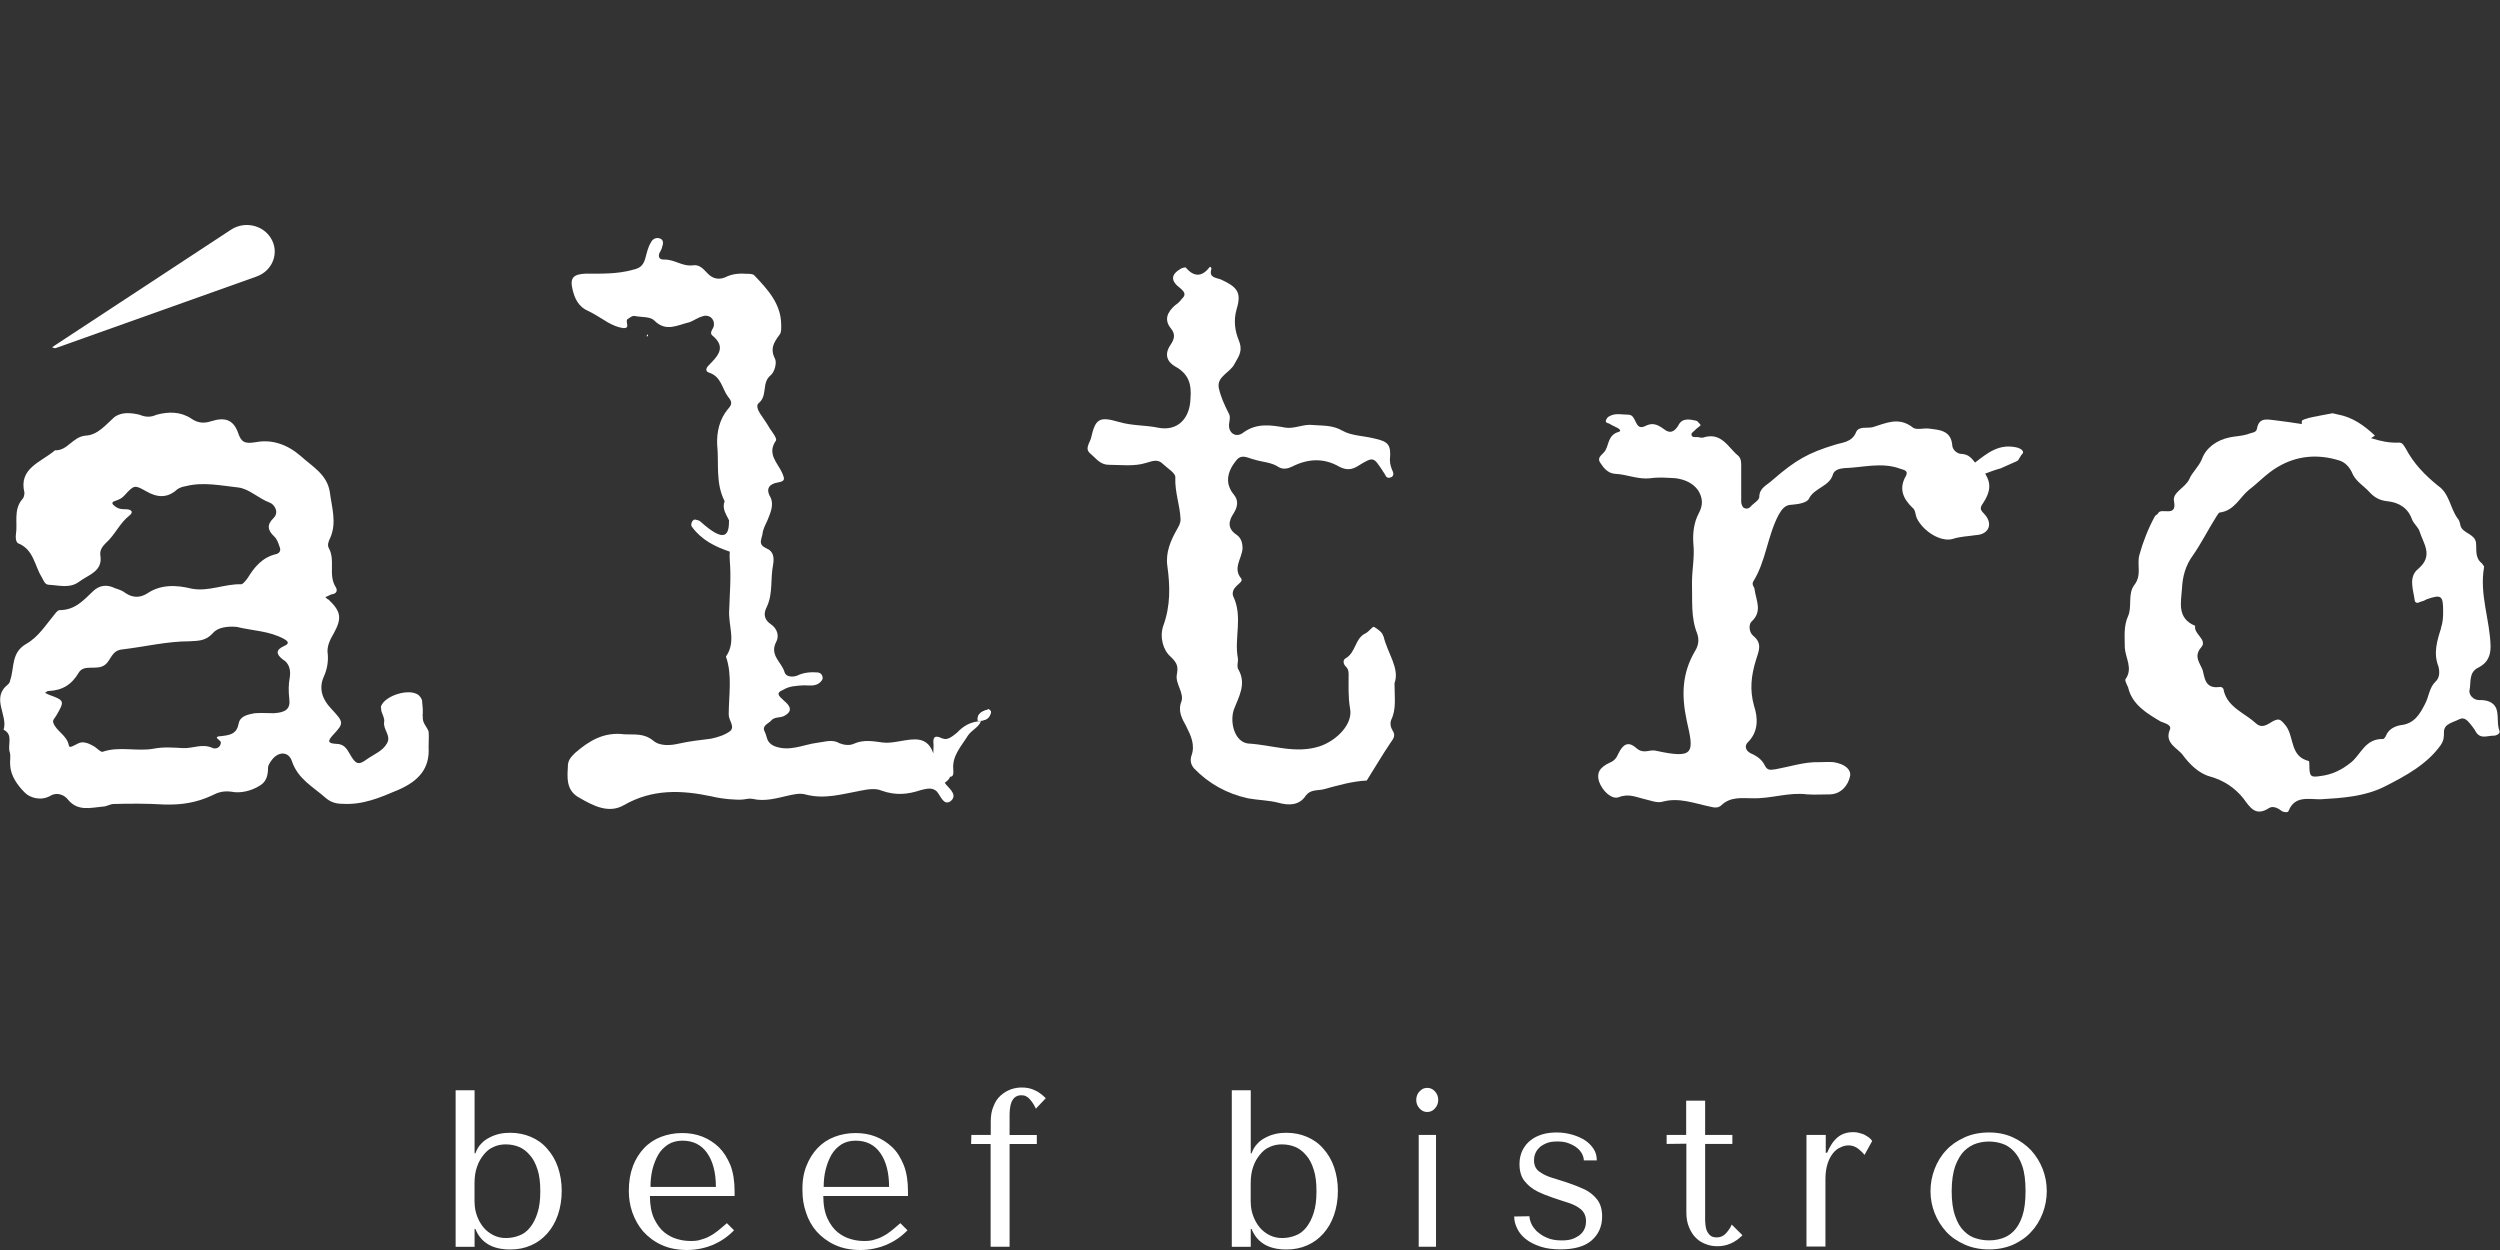 <svg width="300" height="150" viewBox="0 0 300 150" fill="none" xmlns="http://www.w3.org/2000/svg">
<rect x="0" y="0" width="300" height="150" fill="#333333" stroke="none"/>
<path d="M56.95 144.248C56.95 144.845 57.049 145.397 57.246 145.926C57.443 146.455 57.709 146.916 58.035 147.309C58.368 147.702 58.763 147.997 59.225 148.231C59.688 148.458 60.181 148.564 60.711 148.564C61.272 148.564 61.795 148.466 62.296 148.269C62.827 148.073 63.251 147.748 63.615 147.287C63.979 146.826 64.275 146.266 64.502 145.541C64.737 144.815 64.836 143.961 64.836 142.948C64.836 141.935 64.737 141.036 64.502 140.348C64.275 139.623 63.972 139.033 63.577 138.61C63.183 138.149 62.751 137.816 62.258 137.62C61.765 137.423 61.234 137.325 60.673 137.325C60.181 137.325 59.68 137.423 59.255 137.62C58.793 137.816 58.399 138.111 58.065 138.542C57.731 138.935 57.436 139.426 57.239 140.023C57.041 140.583 56.943 141.24 56.943 141.996V144.263L56.95 144.248ZM54.676 149.607V130.833H56.95V138.398H57.049C57.208 137.937 57.443 137.544 57.739 137.249C58.035 136.917 58.368 136.69 58.763 136.494C59.127 136.297 59.521 136.161 59.946 136.063C60.378 135.965 60.802 135.934 61.234 135.934C62.122 135.934 62.948 136.101 63.706 136.426C64.465 136.751 65.124 137.212 65.655 137.839C66.216 138.466 66.648 139.184 66.944 140.046C67.24 140.9 67.406 141.852 67.406 142.903C67.406 143.953 67.24 144.944 66.944 145.798C66.648 146.652 66.216 147.408 65.655 148.035C65.094 148.662 64.465 149.116 63.706 149.448C62.948 149.781 62.122 149.94 61.234 149.94C59.089 149.94 57.701 149.116 57.049 147.476H56.95V149.615H54.676V149.607Z" fill="white"/>
<path d="M85.907 142.434C85.907 140.696 85.543 139.343 84.853 138.36C84.163 137.37 83.17 136.879 81.881 136.879C81.221 136.879 80.63 137.045 80.167 137.34C79.674 137.673 79.273 138.066 78.977 138.587C78.681 139.116 78.446 139.706 78.287 140.363C78.128 141.021 78.059 141.709 78.059 142.434H85.907ZM75.944 139.94C76.278 139.086 76.733 138.36 77.294 137.771C77.855 137.174 78.552 136.72 79.311 136.426C80.099 136.131 80.926 135.965 81.851 135.965C82.707 135.965 83.504 136.093 84.262 136.388C85.02 136.683 85.68 137.113 86.271 137.673C86.832 138.232 87.295 138.958 87.659 139.842C87.992 140.726 88.151 141.747 88.151 142.963V143.523H77.991C77.991 144.603 78.158 145.495 78.484 146.221C78.818 146.909 79.212 147.468 79.705 147.869C80.198 148.262 80.698 148.526 81.29 148.692C81.851 148.859 82.374 148.919 82.905 148.919C83.337 148.919 83.761 148.889 84.125 148.753C84.489 148.655 84.853 148.526 85.179 148.33C85.513 148.163 85.839 147.937 86.172 147.672C86.506 147.408 86.832 147.113 87.227 146.78L88.083 147.634C87.355 148.39 86.537 148.949 85.581 149.373C84.626 149.766 83.572 150 82.45 150C81.328 150 80.243 149.803 79.349 149.373C78.492 148.98 77.764 148.42 77.172 147.763C76.611 147.105 76.187 146.349 75.883 145.495C75.588 144.641 75.459 143.787 75.459 142.903C75.459 141.754 75.626 140.802 75.952 139.94" fill="white"/>
<path d="M106.69 142.434C106.69 140.696 106.326 139.343 105.636 138.36C104.946 137.37 103.953 136.879 102.664 136.879C102.004 136.879 101.413 137.045 100.95 137.34C100.457 137.673 100.063 138.066 99.767 138.587C99.472 139.116 99.237 139.706 99.078 140.363C98.911 141.021 98.842 141.709 98.842 142.434H106.698H106.69ZM96.757 139.94C97.091 139.086 97.546 138.36 98.107 137.771C98.668 137.174 99.358 136.72 100.124 136.426C100.912 136.131 101.739 135.965 102.656 135.965C103.513 135.965 104.309 136.093 105.067 136.388C105.826 136.683 106.485 137.113 107.077 137.673C107.668 138.232 108.1 138.958 108.464 139.842C108.798 140.726 108.957 141.747 108.957 142.963V143.523H98.797C98.797 144.603 98.964 145.495 99.297 146.221C99.623 146.909 100.025 147.468 100.518 147.869C101.011 148.262 101.511 148.526 102.103 148.692C102.664 148.859 103.187 148.919 103.718 148.919C104.142 148.919 104.575 148.889 104.939 148.753C105.303 148.655 105.666 148.526 105.993 148.33C106.326 148.163 106.652 147.937 106.986 147.672C107.319 147.408 107.645 147.113 108.04 146.78L108.897 147.634C108.169 148.39 107.35 148.949 106.387 149.373C105.431 149.766 104.377 150 103.255 150C102.133 150 101.049 149.803 100.154 149.373C99.297 148.98 98.57 148.42 97.978 147.763C97.417 147.105 96.985 146.349 96.719 145.495C96.424 144.641 96.295 143.787 96.295 142.903C96.264 141.754 96.424 140.802 96.757 139.94Z" fill="white"/>
<path d="M116.547 136.191H118.89V134.581C118.89 133.894 118.989 133.266 119.224 132.745C119.421 132.216 119.716 131.792 120.08 131.46C120.444 131.135 120.839 130.901 121.271 130.734C121.733 130.568 122.158 130.5 122.62 130.5C123.182 130.5 123.705 130.598 124.175 130.833C124.637 131.029 125.062 131.362 125.494 131.785L124.304 133.04C124.137 132.677 123.909 132.284 123.614 131.951C123.318 131.588 122.984 131.43 122.56 131.43C122.226 131.43 121.968 131.528 121.771 131.694C121.574 131.86 121.445 132.087 121.347 132.352C121.248 132.616 121.218 132.881 121.18 133.176C121.15 133.47 121.15 133.735 121.15 133.931V136.199H124.417V137.28H121.15V149.607H118.875V137.28H116.532L116.562 136.199L116.547 136.191Z" fill="white"/>
<path d="M150.091 144.248C150.091 144.845 150.19 145.397 150.387 145.926C150.584 146.455 150.849 146.916 151.175 147.309C151.509 147.702 151.903 147.997 152.366 148.231C152.828 148.458 153.321 148.564 153.852 148.564C154.413 148.564 154.936 148.466 155.436 148.269C155.967 148.073 156.392 147.748 156.756 147.287C157.12 146.826 157.415 146.266 157.643 145.541C157.878 144.815 157.977 143.961 157.977 142.948C157.977 141.935 157.878 141.036 157.643 140.348C157.415 139.623 157.112 139.033 156.718 138.61C156.324 138.149 155.891 137.816 155.399 137.62C154.906 137.423 154.375 137.325 153.814 137.325C153.321 137.325 152.821 137.423 152.396 137.62C151.933 137.816 151.539 138.111 151.206 138.542C150.872 138.935 150.576 139.426 150.379 140.023C150.182 140.583 150.083 141.24 150.083 141.996V144.263L150.091 144.248ZM147.816 149.607V130.833H150.091V138.398H150.19C150.356 137.937 150.584 137.544 150.88 137.249C151.175 136.917 151.509 136.69 151.903 136.494C152.267 136.297 152.661 136.161 153.086 136.063C153.518 135.965 153.943 135.934 154.375 135.934C155.27 135.934 156.089 136.101 156.847 136.426C157.605 136.751 158.265 137.212 158.795 137.839C159.356 138.466 159.789 139.184 160.084 140.046C160.38 140.9 160.547 141.852 160.547 142.903C160.547 143.953 160.38 144.944 160.084 145.798C159.789 146.652 159.356 147.408 158.795 148.035C158.234 148.662 157.605 149.116 156.847 149.448C156.089 149.781 155.262 149.94 154.375 149.94C152.237 149.94 150.849 149.116 150.19 147.476H150.091V149.615H147.816V149.607Z" fill="white"/>
<path d="M170.245 136.191H172.322V149.607H170.245V136.191ZM170.343 130.969C170.609 130.674 170.904 130.545 171.268 130.545C171.632 130.545 171.928 130.674 172.193 130.969C172.459 131.263 172.588 131.596 172.588 131.989C172.588 132.382 172.459 132.715 172.193 133.009C171.928 133.304 171.632 133.44 171.268 133.44C170.904 133.44 170.609 133.304 170.343 133.009C170.078 132.715 169.949 132.382 169.949 131.989C169.949 131.596 170.085 131.233 170.343 130.969Z" fill="white"/>
<path d="M183.536 145.956C183.536 146.191 183.597 146.448 183.734 146.78C183.862 147.113 184.098 147.408 184.393 147.733C184.727 148.027 185.121 148.322 185.614 148.519C186.107 148.753 186.698 148.851 187.426 148.851C187.987 148.851 188.48 148.783 188.844 148.617C189.208 148.451 189.504 148.284 189.731 148.058C189.966 147.823 190.095 147.597 190.194 147.332C190.292 147.067 190.323 146.81 190.323 146.546C190.323 145.956 190.125 145.495 189.724 145.133C189.329 144.8 188.836 144.543 188.245 144.347C187.654 144.15 186.986 143.953 186.327 143.719C185.637 143.485 185.007 143.228 184.416 142.933C183.825 142.638 183.332 142.208 182.937 141.716C182.543 141.225 182.338 140.537 182.338 139.676C182.338 139.048 182.475 138.489 182.702 138.028C182.937 137.567 183.263 137.144 183.658 136.849C184.052 136.516 184.552 136.29 185.076 136.123C185.637 135.957 186.198 135.897 186.827 135.897C187.456 135.897 188.116 135.995 188.67 136.161C189.261 136.327 189.754 136.554 190.224 136.849C190.649 137.144 191.013 137.506 191.248 137.899C191.513 138.292 191.612 138.753 191.612 139.245H190.057C190.057 139.01 189.997 138.784 189.86 138.489C189.724 138.224 189.526 137.967 189.261 137.763C188.996 137.529 188.67 137.37 188.268 137.204C187.874 137.038 187.411 136.977 186.88 136.977C186.349 136.977 185.887 137.038 185.531 137.204C185.167 137.37 184.871 137.537 184.674 137.763C184.439 137.998 184.31 138.224 184.211 138.489C184.113 138.753 184.082 139.018 184.082 139.245C184.082 139.804 184.28 140.265 184.674 140.56C185.068 140.855 185.561 141.119 186.19 141.316C186.82 141.512 187.479 141.709 188.169 141.943C188.859 142.177 189.519 142.434 190.148 142.729C190.778 143.024 191.27 143.455 191.665 143.946C192.059 144.475 192.256 145.133 192.256 145.987C192.256 147.166 191.824 148.118 191.005 148.844C190.179 149.569 188.927 149.924 187.275 149.924C186.349 149.924 185.561 149.826 184.863 149.592C184.173 149.365 183.574 149.07 183.119 148.708C182.657 148.345 182.293 147.922 182.065 147.423C181.83 146.962 181.702 146.47 181.702 145.979L183.514 145.949L183.536 145.956Z" fill="white"/>
<path d="M199.997 137.272V136.191H202.34V132.08H204.615V136.191H207.883V137.272H204.615V146.183C204.615 146.41 204.615 146.644 204.645 146.909C204.676 147.173 204.714 147.438 204.812 147.665C204.911 147.899 205.047 148.095 205.237 148.262C205.434 148.428 205.699 148.488 206.033 148.488C206.458 148.488 206.822 148.322 207.117 147.997C207.413 147.665 207.648 147.34 207.807 146.947L209.096 148.231C208.202 149.116 207.216 149.547 206.094 149.547C205.631 149.547 205.169 149.478 204.744 149.312C204.281 149.146 203.887 148.919 203.554 148.587C203.19 148.254 202.924 147.831 202.697 147.302C202.469 146.773 202.363 146.183 202.363 145.495V137.242L199.99 137.272H199.997Z" fill="white"/>
<path d="M216.815 136.191H219.09V138.33H219.256C219.59 137.544 219.984 136.917 220.508 136.486C221 136.063 221.63 135.859 222.388 135.859C222.486 135.859 222.615 135.859 222.813 135.889C223.01 135.919 223.207 135.987 223.442 136.055C223.677 136.116 223.904 136.252 224.102 136.388C224.329 136.516 224.526 136.72 224.663 136.917L223.738 138.595C223.571 138.36 223.343 138.134 222.979 137.839C222.615 137.574 222.251 137.446 221.827 137.446C221.531 137.446 221.197 137.514 220.871 137.68C220.538 137.809 220.242 138.043 219.977 138.368C219.711 138.701 219.484 139.094 219.317 139.623C219.15 140.144 219.052 140.741 219.052 141.497V149.584H216.777V136.199H216.807L216.815 136.191Z" fill="white"/>
<path d="M234.201 142.933C234.201 144.15 234.338 145.17 234.633 145.956C234.899 146.742 235.263 147.34 235.718 147.763C236.142 148.186 236.643 148.488 237.166 148.617C237.689 148.783 238.189 148.844 238.682 148.844C239.175 148.844 239.675 148.783 240.199 148.617C240.722 148.451 241.192 148.186 241.617 147.763C242.041 147.34 242.405 146.742 242.67 145.956C242.936 145.17 243.065 144.18 243.065 142.933C243.065 141.686 242.936 140.666 242.67 139.91C242.405 139.124 242.041 138.527 241.617 138.103C241.192 137.68 240.729 137.378 240.199 137.219C239.668 137.053 239.175 136.985 238.682 136.985C238.189 136.985 237.689 137.053 237.166 137.219C236.635 137.385 236.172 137.68 235.718 138.103C235.285 138.527 234.921 139.154 234.633 139.91C234.368 140.666 234.201 141.686 234.201 142.933ZM231.661 142.933C231.661 142.011 231.828 141.127 232.154 140.273C232.487 139.419 232.942 138.663 233.541 138.035C234.14 137.378 234.861 136.887 235.748 136.486C236.605 136.093 237.598 135.897 238.682 135.897C239.766 135.897 240.699 136.093 241.556 136.486C242.413 136.879 243.133 137.408 243.732 138.035C244.323 138.693 244.786 139.419 245.12 140.273C245.453 141.127 245.612 142.011 245.612 142.933C245.612 143.855 245.446 144.74 245.12 145.594C244.786 146.448 244.331 147.203 243.732 147.831C243.133 148.488 242.413 148.98 241.556 149.373C240.699 149.735 239.744 149.932 238.682 149.932C237.621 149.932 236.635 149.735 235.748 149.342C234.891 148.949 234.133 148.458 233.541 147.801C232.95 147.143 232.487 146.417 232.154 145.563C231.82 144.709 231.661 143.855 231.661 142.933Z" fill="white"/>
<path d="M77.597 40.338H77.764L77.695 40.121L77.597 40.338Z" fill="white"/>
<path d="M77.597 40.338H77.764L77.695 40.121L77.597 40.338Z" fill="white"/>
<path d="M113.052 88.603C112.096 88.134 111.93 88.538 112.028 89.354C112.028 89.7 111.998 90.076 111.998 90.422C111.998 90.393 111.967 90.364 111.967 90.328C111.603 89.26 110.883 88.726 109.822 88.726C108.472 88.726 107.115 89.26 105.932 89.101C104.742 88.942 103.619 88.726 102.437 89.26C101.974 89.476 101.314 89.419 100.753 89.195C99.859 88.661 99.002 89.036 98.046 89.137C96.363 89.354 94.718 90.263 92.868 89.513C91.912 89.043 92.079 88.379 91.746 87.758C91.412 87.066 92.208 86.849 92.534 86.474C92.928 86.005 93.558 86.156 94.05 85.94C94.778 85.564 95.074 85.095 94.445 84.431L93.656 83.68C93.194 83.211 93.49 82.988 93.99 82.771C94.778 82.302 95.575 82.302 96.462 82.237C97.091 82.237 97.811 82.396 98.372 81.919C98.6 81.696 98.767 81.544 98.706 81.226C98.638 80.909 98.479 80.757 98.145 80.692C97.258 80.627 96.462 80.692 95.673 81.068C95.112 81.291 94.323 81.226 94.157 80.692C93.823 79.465 92.314 78.65 93.133 77.047C93.527 76.354 93.3 75.445 92.504 74.911C91.617 74.312 91.617 73.561 92.041 72.774C92.769 71.172 92.436 69.447 92.769 67.787C92.936 66.812 92.769 66.127 91.981 65.809C90.957 65.34 91.351 64.835 91.488 64.142C91.556 63.449 91.882 62.915 92.117 62.388C92.451 61.536 92.906 60.569 92.451 59.66C91.821 58.591 92.382 58.057 93.338 57.898C94.293 57.74 94.126 57.429 93.899 56.83C93.338 55.545 91.988 54.477 93.11 52.875C93.277 52.651 92.716 51.901 92.382 51.431C92.049 50.832 91.594 50.204 91.2 49.612C90.965 49.237 90.707 48.638 91.033 48.386C92.155 47.476 91.366 45.968 92.451 45.058C92.944 44.683 93.239 43.55 93.012 43.08C92.382 41.853 92.845 41.103 93.573 40.128C93.8 39.811 93.74 39.284 93.74 38.843C93.671 36.426 92.155 34.766 90.54 33.069C90.373 32.853 89.911 32.853 89.516 32.853C88.788 32.788 88 32.853 87.272 33.163C86.385 33.632 85.528 33.538 84.8 32.694C84.307 32.16 83.845 31.72 83.117 31.842C81.927 32.001 80.971 31.149 79.788 31.149C78.992 31.207 78.894 30.68 79.288 30.081C79.356 29.922 79.455 29.764 79.455 29.612C79.621 29.237 79.621 28.76 79.227 28.638C78.765 28.414 78.272 28.703 78.105 29.107C77.771 29.641 77.642 30.24 77.476 30.861C77.241 31.712 76.983 32.145 75.959 32.369C74.049 32.903 72.198 32.838 70.288 32.838C68.771 32.896 68.377 33.372 68.703 34.722C68.938 35.697 69.332 36.765 70.553 37.299C71.342 37.674 72.138 38.208 72.926 38.678C73.487 38.995 74.117 39.277 74.776 39.37C75.8 39.435 74.837 38.461 75.406 38.237C75.633 38.078 75.899 37.862 76.134 37.92C77.028 38.078 78.044 37.985 78.507 38.454C79.925 39.897 81.312 38.988 82.73 38.67C83.193 38.511 83.686 38.136 84.247 37.977C85.035 37.66 85.763 38.201 85.665 39.046C85.665 39.421 85.035 39.89 85.498 40.273C87.242 41.716 86.059 42.784 85.035 43.853C84.702 44.17 84.641 44.546 85.035 44.697C86.552 45.166 86.62 46.581 87.348 47.584C87.841 48.183 87.909 48.494 87.348 49.093C86.324 50.32 85.998 51.886 86.059 53.33C86.294 55.589 85.831 57.942 86.954 60.143C86.62 61.024 87.12 61.681 87.484 62.438C87.484 64.041 87.151 65.391 84.019 62.561C83.852 62.402 83.526 62.402 83.39 62.337C82.996 62.402 82.829 63.03 83.056 63.247C84.178 64.784 85.793 65.6 87.575 66.199C87.545 66.545 87.545 66.921 87.575 67.267C87.742 69.245 87.575 71.129 87.507 73.106C87.34 74.99 88.402 76.968 87.113 78.787C87.901 81.046 87.446 83.399 87.446 85.759C87.446 86.452 88.235 87.203 87.613 87.737C86.984 88.206 86.097 88.487 85.301 88.646C83.951 88.805 82.662 88.964 81.411 89.245C80.456 89.462 79.174 89.563 78.378 88.87C77.256 87.961 76.134 88.177 74.951 88.119C72.479 87.802 70.728 88.87 69.044 90.321C68.65 90.696 68.256 91.072 68.157 91.7C68.089 93.208 67.823 94.868 69.605 95.778C71.19 96.687 73.032 97.661 74.845 96.629C78.279 94.651 81.775 94.803 85.369 95.561C86.658 95.879 88.47 96.03 89.198 95.936C89.592 95.879 89.986 95.778 90.388 95.879C91.738 96.189 93.095 95.814 94.445 95.503C95.173 95.344 95.961 95.128 96.689 95.344C98.994 95.944 101.079 95.279 103.316 94.875C104.112 94.716 105.068 94.558 105.788 94.875C107.471 95.474 108.889 95.344 110.504 94.81C111.133 94.659 111.854 94.435 112.415 94.969C112.877 95.503 113.203 96.636 113.999 96.196C114.955 95.503 114.068 94.753 113.537 94.161L113.37 93.937C113.764 93.656 113.962 93.403 113.999 93.215C114.492 93.215 114.394 92.681 114.394 92.364C114.227 90.703 115.349 89.57 116.138 88.285C116.6 87.593 117.427 87.311 117.722 86.531C116.532 86.589 115.645 87.066 114.856 87.91C114.265 88.379 113.704 88.885 113.074 88.603" fill="white"/>
<path d="M165.991 76.354C165.93 75.885 165.263 75.445 164.869 75.221C164.702 75.163 164.308 75.755 163.913 75.972C162.564 76.571 162.731 78.325 161.442 79.018C161.108 79.234 161.207 79.711 161.502 79.992C161.737 80.216 161.836 80.461 161.836 80.902C161.836 82.28 161.768 83.637 162.003 84.987C162.397 86.871 160.418 88.848 158.409 89.541C155.474 90.516 152.669 89.382 149.795 89.224C148.211 89.065 147.551 86.806 148.044 85.203C148.605 83.695 149.629 82.1 148.605 80.339C148.377 79.963 148.605 79.429 148.544 78.989C148.082 76.571 149.174 73.994 147.983 71.547C147.816 71.078 148.044 70.638 148.377 70.32C148.703 70.003 149.166 69.721 148.939 69.411C147.915 68.184 149.007 67.058 149.105 65.831C149.105 65.138 148.939 64.546 148.377 64.164C147.255 63.413 147.422 62.504 148.044 61.587C148.506 60.836 148.673 60.078 148.044 59.328C147.718 58.952 147.551 58.577 147.414 58.101C147.187 56.967 147.748 55.964 148.438 55.148C149.067 54.456 149.788 54.99 150.516 55.148C151.539 55.466 152.593 55.466 153.45 56.058C154.011 56.376 154.572 56.217 155.035 56C156.953 55.026 158.864 54.932 160.706 56C161.601 56.469 162.291 56.376 163.079 55.841C164.823 54.773 164.823 54.867 165.885 56.441C165.946 56.599 166.112 56.758 166.219 56.975C166.279 57.198 166.552 57.444 166.848 57.292C167.181 57.234 167.242 56.917 167.181 56.693C166.946 56.159 166.787 55.719 166.787 55.185C166.954 53.366 166.62 52.983 164.876 52.608C163.587 52.29 162.17 52.29 161.116 51.698C159.933 51.005 158.811 51.099 157.62 51.005C156.437 50.847 155.376 51.475 154.292 51.323C152.548 51.005 150.796 50.724 149.181 51.922C148.286 52.615 147.331 51.922 147.498 50.796C147.566 50.327 147.665 49.944 147.43 49.569C146.937 48.595 146.474 47.592 146.247 46.523C146.012 45.145 147.665 44.704 148.158 43.636C148.719 42.662 149.181 42.034 148.62 40.749C148.226 39.775 147.991 38.49 148.393 37.104C149.022 35.061 148.453 34.434 146.482 33.524C145.853 33.307 145.064 33.307 145.36 32.297C145.428 32.138 145.2 31.922 145.132 32.081C144.177 33.307 143.221 33.206 142.266 32.081C142.198 32.081 141.872 32.138 141.705 32.239C140.515 32.932 140.416 33.683 141.644 34.592C142.274 35.126 142.274 35.444 141.804 35.877C141.576 36.195 141.341 36.411 141.015 36.628C140.06 37.472 139.665 38.382 140.515 39.421C141.144 40.172 140.848 40.8 140.454 41.399C139.726 42.467 139.991 43.376 141.015 43.975C142.698 44.885 142.994 46.177 142.858 47.837C142.789 50.19 141.341 51.792 138.968 51.323C137.451 51.005 135.867 51.107 134.252 50.63C131.878 49.937 131.446 50.255 130.915 52.608C130.688 53.301 130.127 53.893 130.915 54.492C131.545 55.026 132.038 55.776 133.061 55.776C134.479 55.776 136.094 56 137.512 55.553C138.301 55.336 138.93 55.019 139.59 55.712C140.151 56.246 141.106 56.78 141.038 57.314C140.97 59.075 141.599 60.641 141.667 62.301C141.667 62.836 141.44 63.153 141.205 63.586C140.477 64.871 139.855 66.314 140.082 67.917C140.416 70.335 140.477 72.688 139.59 75.106C139.127 76.484 139.59 78.058 140.484 78.808C141.371 79.653 141.371 80.093 141.212 81.003C141.045 82.071 142.107 83.139 141.773 84.178C141.311 85.305 141.834 86.221 142.334 87.131C142.895 88.257 143.457 89.39 142.964 90.711C142.797 91.245 142.903 91.779 143.297 92.219C145.049 94.045 147.286 95.265 149.765 95.799C150.955 96.023 152.237 96.023 153.427 96.333C154.549 96.651 155.899 96.709 156.688 95.482C157.249 94.731 158.037 94.882 158.765 94.731C160.509 94.262 162.2 93.757 164.012 93.663C164.967 92.154 165.855 90.617 166.878 89.108C167.212 88.639 167.507 88.257 167.113 87.665C166.878 87.289 166.78 86.82 166.946 86.38C167.576 85.095 167.341 83.709 167.341 81.984C168 80.194 166.484 78.375 166.021 76.333" fill="white"/>
<path d="M195.281 94.882C195.114 94.948 194.948 95.041 194.819 95.041L194.986 95.265C195.152 95.2 195.319 95.106 195.448 95.106C195.418 95.012 195.349 94.882 195.281 94.882Z" fill="white"/>
<path d="M242.216 53.748C239.941 53.12 238.485 54.376 237.007 55.509C236.612 55.004 236.218 54.506 235.392 54.47C234.83 54.47 234.269 53.936 234.269 53.402C234.103 51.648 232.753 51.583 231.403 51.424C230.774 51.366 229.887 51.648 229.493 51.265C227.809 49.981 226.293 50.796 224.708 51.265C224.079 51.424 223.025 51.107 222.729 51.864C222.236 53.092 221.046 53.092 220.189 53.373C216.989 54.347 215.473 55.199 212.698 57.61C212.068 58.209 211.113 58.519 211.113 59.652C211.113 59.963 210.552 60.345 210.226 60.627C209.991 60.944 209.665 61.161 209.271 60.944C209.111 60.887 208.945 60.475 208.945 60.252V56.166C208.945 55.632 209.005 55.04 208.55 54.658C207.36 53.683 206.571 51.771 204.327 52.521C204.16 52.521 203.993 52.521 203.766 52.456C203.531 52.399 202.97 52.615 202.97 52.081C203.038 51.857 203.364 51.706 203.531 51.482C203.766 51.323 203.925 51.164 204.092 51.013C203.925 50.854 203.758 50.544 203.531 50.479C202.742 50.32 201.848 50.103 201.385 51.078C201.051 51.612 200.596 52.052 199.937 51.677C199.148 51.143 198.519 50.551 197.397 51.143C196.108 51.742 196.441 49.764 195.418 49.764C194.629 49.764 193.901 49.54 193.173 49.923C193.007 49.988 192.84 50.147 192.779 50.298C192.544 50.673 192.84 50.767 193.113 50.832C193.446 51.056 193.841 51.208 194.136 51.366C194.371 51.525 194.599 51.742 194.205 51.836C193.014 52.211 193.082 53.214 192.688 53.972C192.461 54.506 191.505 54.816 192.059 55.574C192.453 56.173 192.954 56.801 193.81 56.859C195.228 56.917 196.517 57.552 198.034 57.393C199.057 57.234 200.111 57.336 201.135 57.393C202.158 57.552 203.114 57.927 203.773 58.837C204.335 59.746 204.403 60.591 203.834 61.63C203.273 62.698 203.106 63.983 203.205 65.275C203.372 66.784 203.038 68.386 203.038 69.887C203.106 72.024 202.871 74.066 203.667 76.044C203.902 76.737 203.834 77.423 203.432 78.079C201.848 80.75 201.749 83.385 202.409 86.495C203.303 90.357 203.364 91.108 198.648 90.076C197.92 89.917 197.23 90.545 196.343 89.758C195.387 88.913 194.758 89.289 194.197 90.451C193.97 90.985 193.704 91.295 193.173 91.519C191.884 92.118 191.589 92.804 191.884 93.778C192.279 94.911 193.401 95.98 194.258 95.662C195.441 95.193 196.335 95.662 197.291 95.879C198.019 96.037 198.875 96.413 199.535 96.196C201.514 95.662 203.364 96.42 205.207 96.795C205.768 96.954 206.23 96.954 206.556 96.636C207.678 95.568 209.028 95.792 210.317 95.792C212.561 95.857 214.601 95.041 216.845 95.323C217.74 95.388 218.695 95.323 219.651 95.323C220.94 95.258 221.797 94.255 222.024 93.064C222.092 92.313 221.395 91.685 220.045 91.461C219.484 91.403 218.923 91.461 218.301 91.461C216.557 91.403 214.806 91.995 213.062 92.313C212.501 92.371 212.106 92.529 211.773 91.844C211.439 91.151 210.817 90.711 210.089 90.4C209.46 90.083 209.301 89.491 209.763 89.05C211.052 87.766 210.946 86.099 210.491 84.72C209.93 82.742 210.158 81.017 210.719 79.191C211.052 78.123 211.515 77.213 210.393 76.304C209.832 75.835 209.832 74.86 210.226 74.55C211.515 73.323 210.719 72.038 210.552 70.746C210.552 70.429 210.158 70.212 210.393 69.772C211.909 67.354 212.076 64.373 213.426 61.796C213.82 61.103 214.214 60.569 215.01 60.569C215.799 60.504 216.853 60.345 217.088 59.819C217.717 58.534 219.56 58.375 219.954 56.924C220.121 56.39 220.743 56.231 221.304 56.173C223.548 56.116 225.754 55.423 227.999 56.238C228.461 56.397 229.022 56.455 228.727 57.083C227.832 58.591 228.332 59.819 229.515 60.944C229.849 61.168 229.849 61.796 230.008 62.172C230.797 63.774 232.874 65.059 234.292 64.683C235.247 64.366 236.142 64.366 237.098 64.214C238.614 64.149 239.175 62.929 238.22 61.796C237.659 61.197 237.492 61.045 237.985 60.353C238.879 59.003 238.94 57.971 238.22 56.837C238.811 56.614 239.44 56.368 240.062 56.21L242.109 55.3C242.276 55.141 242.443 54.701 242.739 54.391C242.837 54.203 242.678 53.922 242.216 53.763" fill="white"/>
<path d="M292.941 75.351C292.448 76.86 291.986 78.397 292.607 79.963C292.774 80.562 292.774 81.342 292.274 81.782C291.485 82.533 291.485 83.601 290.985 84.51C290.355 85.738 289.696 86.864 288.05 87.022C287.262 87.181 286.602 87.556 286.307 88.307C286.238 88.466 286.071 88.682 285.973 88.682C283.827 88.618 283.334 90.501 282.144 91.476C281.022 92.385 279.831 92.984 278.315 93.143C277.291 93.302 277.124 93.143 277.124 91.858C277.124 91.7 277.124 91.389 277.056 91.324C274.812 90.79 275.312 88.531 274.349 87.152C273.621 86.243 273.455 86.084 272.37 86.777C271.741 87.152 271.248 87.311 270.687 86.777C269.337 85.55 267.358 84.893 266.858 82.915C266.858 82.598 266.631 82.381 266.297 82.446C264.553 82.67 264.553 81.219 264.318 80.411C263.992 79.559 263.196 78.751 264.151 77.675C264.94 76.766 263.196 76.073 263.423 75.099C261.179 74.189 261.74 72.211 261.839 70.609C261.907 69.231 262.233 67.874 263.188 66.589C264.144 65.21 264.932 63.637 265.895 62.099C266.054 61.876 266.221 61.5 266.388 61.5C268.132 61.276 268.761 59.681 269.883 58.772C271.005 57.92 272.021 56.794 273.31 56.044C275.623 54.665 278.156 54.441 280.802 55.286C281.431 55.509 281.924 56.044 282.22 56.664C282.614 57.733 283.638 58.267 284.365 59.082C284.927 59.681 285.548 60.057 286.511 60.151C287.929 60.309 288.983 60.995 289.446 62.345C289.673 62.879 290.173 63.254 290.333 63.723C290.795 65.232 292.077 66.675 290.166 68.278C288.975 69.252 289.605 70.79 289.772 72.074C289.84 72.392 290.166 72.392 290.401 72.233C290.636 72.168 290.962 72.074 291.197 71.915C292.941 71.316 293.176 71.446 293.176 73.294C293.176 73.893 293.176 74.644 292.911 75.337M299.932 87.708C299.598 86.799 299.871 85.824 299.538 84.98C299.204 84.229 298.415 84.005 297.619 84.005C296.732 84.07 296.27 83.312 296.33 82.879C296.565 81.905 296.171 80.678 297.452 80.086C298.476 79.552 298.87 78.736 298.87 77.574C298.802 74.406 297.521 71.36 298.082 68.09C298.142 67.931 297.915 67.772 297.847 67.621C296.952 66.928 297.217 65.961 297.119 65.109C296.952 64.041 295.602 64.041 295.269 63.131C295.201 62.756 295.102 62.381 294.874 62.157C293.987 60.872 293.919 59.205 292.569 58.295C290.985 57.011 289.635 55.625 288.68 53.806C288.452 53.488 288.346 53.113 287.891 53.113C286.708 53.171 285.617 52.925 284.525 52.579C284.691 52.485 284.82 52.391 284.987 52.261C283.698 51.071 282.349 50.06 280.468 49.721L279.907 49.591C278.489 49.872 276.283 50.19 276.215 50.536V50.883C275.161 50.724 274.107 50.565 273.083 50.443C272.196 50.378 271.104 49.973 270.839 51.417C270.77 51.951 270.209 51.886 269.716 52.11C268.989 52.334 268.268 52.334 267.571 52.485C265.986 52.803 264.705 53.77 264.242 55.062C263.848 56.036 263.052 56.664 262.726 57.48C262.233 58.548 260.648 59.082 260.883 60.151C261.277 62.186 259.298 60.843 258.972 61.594C258.904 61.753 258.639 61.818 258.578 61.969C257.79 63.413 257.16 65.015 256.728 66.582C256.394 67.809 257.062 68.999 256.099 70.227C255.31 71.295 255.871 72.803 255.371 73.929C254.81 75.156 254.977 76.441 254.977 77.726C255.045 78.953 256 80.238 255.045 81.522C254.977 81.746 255.272 82.215 255.378 82.497C255.841 84.539 257.623 85.608 259.268 86.575C259.761 86.799 260.618 86.95 260.39 87.549C259.662 89.209 261.414 89.808 261.975 90.66C262.703 91.635 263.817 92.797 265.175 93.172C266.858 93.641 268.208 94.55 269.231 95.843C269.959 96.817 270.649 98.044 272.264 96.976C272.757 96.658 273.386 96.976 273.849 97.351C274.182 97.51 274.577 97.51 274.637 97.293C275.365 95.467 277.011 95.915 278.466 95.915C281.105 95.756 283.713 95.597 286.117 94.406C288.657 93.121 291.227 91.736 292.88 89.419C293.275 88.82 293.275 88.444 293.275 87.816C293.275 86.842 294.397 86.69 295.117 86.308C295.746 85.99 296.141 86.531 296.467 86.907C296.694 87.224 296.96 87.506 297.096 87.816C297.657 88.726 298.446 88.285 299.174 88.285C299.538 88.314 300.099 88.004 299.932 87.722" fill="white"/>
<path d="M118.625 85.117C117.897 85.341 117.207 85.586 117.336 86.495C118.124 86.495 118.754 86.337 118.92 85.427C118.92 85.333 118.693 85.11 118.625 85.11" fill="white"/>
<path d="M34.78 81.255C34.613 82.107 34.613 82.923 34.712 83.832C34.879 85.059 34.317 85.492 32.869 85.586C32.081 85.586 31.353 85.528 30.557 85.586C29.768 85.745 28.813 85.904 28.646 86.813C28.411 88.04 27.691 88.192 26.667 88.322C25.317 88.386 26.5 88.791 26.5 89.079C26.5 89.614 26.038 89.924 25.545 89.772C24.263 89.173 23.171 89.837 21.951 89.772C20.76 89.707 19.638 89.614 18.455 89.837C16.476 90.213 14.3 89.52 12.321 90.213C12.086 90.278 11.692 89.837 11.366 89.614C10.972 89.39 10.479 89.079 9.849 89.079C9.288 89.079 8.333 89.989 8.265 89.455C8.03 88.228 6.816 87.795 6.415 86.784C6.248 86.409 6.581 86.185 6.748 85.875C7.772 84.121 7.772 84.056 5.854 83.363L5.391 83.139C5.558 83.081 5.626 82.923 5.785 82.923C7.469 82.858 8.591 82.172 9.448 80.721C10.077 79.653 11.593 80.497 12.549 79.812C13.337 79.278 13.337 78.051 14.694 77.928C17.401 77.61 20.04 76.954 22.739 76.954C23.763 76.888 24.65 76.954 25.545 75.979C26.106 75.286 27.289 75.127 28.411 75.228C30.329 75.698 32.3 75.698 34.082 76.672C34.477 76.896 34.871 77.206 34.082 77.524C33.059 77.993 33.127 78.498 33.923 79.126C34.681 79.566 34.909 80.353 34.78 81.263M50.71 85.94C50.779 85.341 50.71 84.713 50.65 84.121C50.65 83.897 50.414 83.587 50.255 83.428C49.133 82.518 46.1 83.493 45.706 84.806L45.767 85.341C45.933 85.81 46.161 86.25 46.1 86.625C45.933 87.535 46.987 88.293 46.434 89.202C45.941 90.112 44.917 90.487 44.061 91.086C43.037 91.837 42.711 91.779 41.983 90.487C41.589 89.794 41.255 89.26 40.3 89.26C39.344 89.202 39.276 88.942 39.966 88.192C41.316 86.748 41.255 86.683 39.731 85.023C38.708 83.955 38.215 82.67 38.844 81.226C39.238 80.375 39.405 79.465 39.337 78.556C39.17 77.646 39.572 76.802 40.065 75.979C41.02 74.218 40.959 73.402 39.435 71.959C39.269 71.894 39.102 71.735 39.041 71.641C39.269 71.584 39.504 71.425 39.769 71.324C40.398 71.266 40.558 70.855 40.262 70.414C39.375 68.971 40.262 67.246 39.473 65.802C39.246 65.427 39.413 64.957 39.64 64.517C40.429 62.691 39.807 60.872 39.58 59.053C39.246 56.917 37.502 56.008 36.084 54.723C34.499 53.344 32.657 52.687 30.678 53.063C29.328 53.286 28.934 53.063 28.532 51.836C27.971 50.392 27.016 50.017 25.332 50.551C24.377 50.868 23.649 50.71 22.959 50.233C21.67 49.382 20.252 49.382 18.804 49.764C18.076 50.082 17.515 50.082 16.727 49.764C15.771 49.54 14.588 49.389 13.694 50.082C12.67 50.991 11.715 52.218 10.259 52.276C8.674 52.435 8.121 54.102 6.597 54.037C4.913 55.481 2.206 56.173 2.934 59.126C2.934 59.342 2.866 59.725 2.699 59.876C1.577 61.161 2.138 62.763 1.911 64.113C1.85 64.488 1.911 65.022 2.146 65.181C4.057 65.932 4.125 67.852 5.012 69.266C5.239 69.642 5.346 70.176 5.907 70.176C7.089 70.234 8.378 70.645 9.501 69.801C10.623 68.956 12.367 68.574 12.041 66.632C11.972 66.098 12.2 65.658 12.67 65.189C13.792 64.214 14.353 62.77 15.536 61.861C15.999 61.486 15.87 61.168 15.203 61.11C14.74 61.11 14.247 61.11 13.853 60.793C13.519 60.569 13.223 60.259 13.853 60.1C14.315 59.941 14.641 59.79 14.975 59.407C16.097 58.18 16.165 58.18 17.515 58.938C18.804 59.688 20.055 59.847 21.276 58.714C21.61 58.498 21.905 58.404 22.299 58.339C24.377 57.805 26.523 58.274 28.6 58.498C29.889 58.656 30.974 59.782 32.361 60.316C32.854 60.475 33.552 61.385 32.854 62.135C31.967 62.987 32.126 63.644 32.922 64.394C33.256 64.712 33.385 65.145 33.552 65.622C33.718 65.997 33.612 66.314 33.218 66.473C31.474 66.849 30.511 68.076 29.723 69.36C29.488 69.678 29.161 70.111 28.934 70.111C26.955 70.053 25.044 71.02 23.027 70.645C21.117 70.176 19.267 70.111 17.621 71.244C16.727 71.778 15.877 71.713 15.081 71.179C14.687 70.862 14.187 70.71 13.792 70.58C12.837 70.111 11.942 70.205 11.154 70.956C10.031 72.024 9.008 73.215 7.158 73.215C6.93 73.215 6.695 73.532 6.528 73.749C5.505 74.976 4.618 76.419 3.2 77.235C1.289 78.303 1.752 80.122 1.221 81.631C1.221 81.854 1.054 82.006 0.993 82.1C-1.152 83.76 0.993 85.802 0.432 87.564C1.623 88.163 0.895 89.325 1.16 90.234C1.327 90.703 1.16 91.302 1.221 91.837C1.289 93.121 2.115 94.255 2.972 95.106C3.533 95.705 4.883 96.174 6.073 95.482C6.862 95.012 7.757 95.417 8.151 95.951C9.341 97.394 10.858 96.925 12.306 96.795C12.799 96.795 13.193 96.478 13.656 96.478C15.635 96.42 17.712 96.42 19.729 96.543C21.807 96.6 23.558 96.319 25.401 95.474C26.128 95.099 26.75 94.875 27.774 95.005C28.797 95.222 30.147 94.94 31.209 94.255C31.997 93.785 32.164 92.97 32.164 92.118C32.164 91.894 32.331 91.584 32.498 91.367C33.286 90.14 34.636 90.083 35.038 91.367C35.766 93.504 37.578 94.413 39.094 95.763C39.724 96.297 40.383 96.456 41.073 96.456C43.545 96.615 45.623 95.705 47.768 94.796C50.24 93.728 51.597 92.219 51.431 89.65C51.431 89.05 51.491 88.365 51.431 87.766C51.203 87.167 50.642 86.734 50.741 85.947" fill="white"/>
<path d="M118.625 85.117C117.897 85.341 117.207 85.586 117.336 86.495C118.124 86.495 118.754 86.337 118.92 85.427C118.92 85.333 118.693 85.11 118.625 85.11" fill="white"/>
<path d="M195.281 94.882C195.114 94.948 194.948 95.041 194.819 95.041L194.986 95.265C195.152 95.2 195.319 95.106 195.448 95.106C195.418 95.012 195.349 94.882 195.281 94.882Z" fill="white"/>
<path d="M6.248 41.666L27.713 27.569C29.298 26.523 31.474 26.963 32.475 28.529C33.582 30.247 32.755 32.499 30.761 33.192L6.695 41.767C6.642 41.788 6.581 41.788 6.521 41.774L6.255 41.673L6.248 41.666Z" fill="white"/>
</svg>
